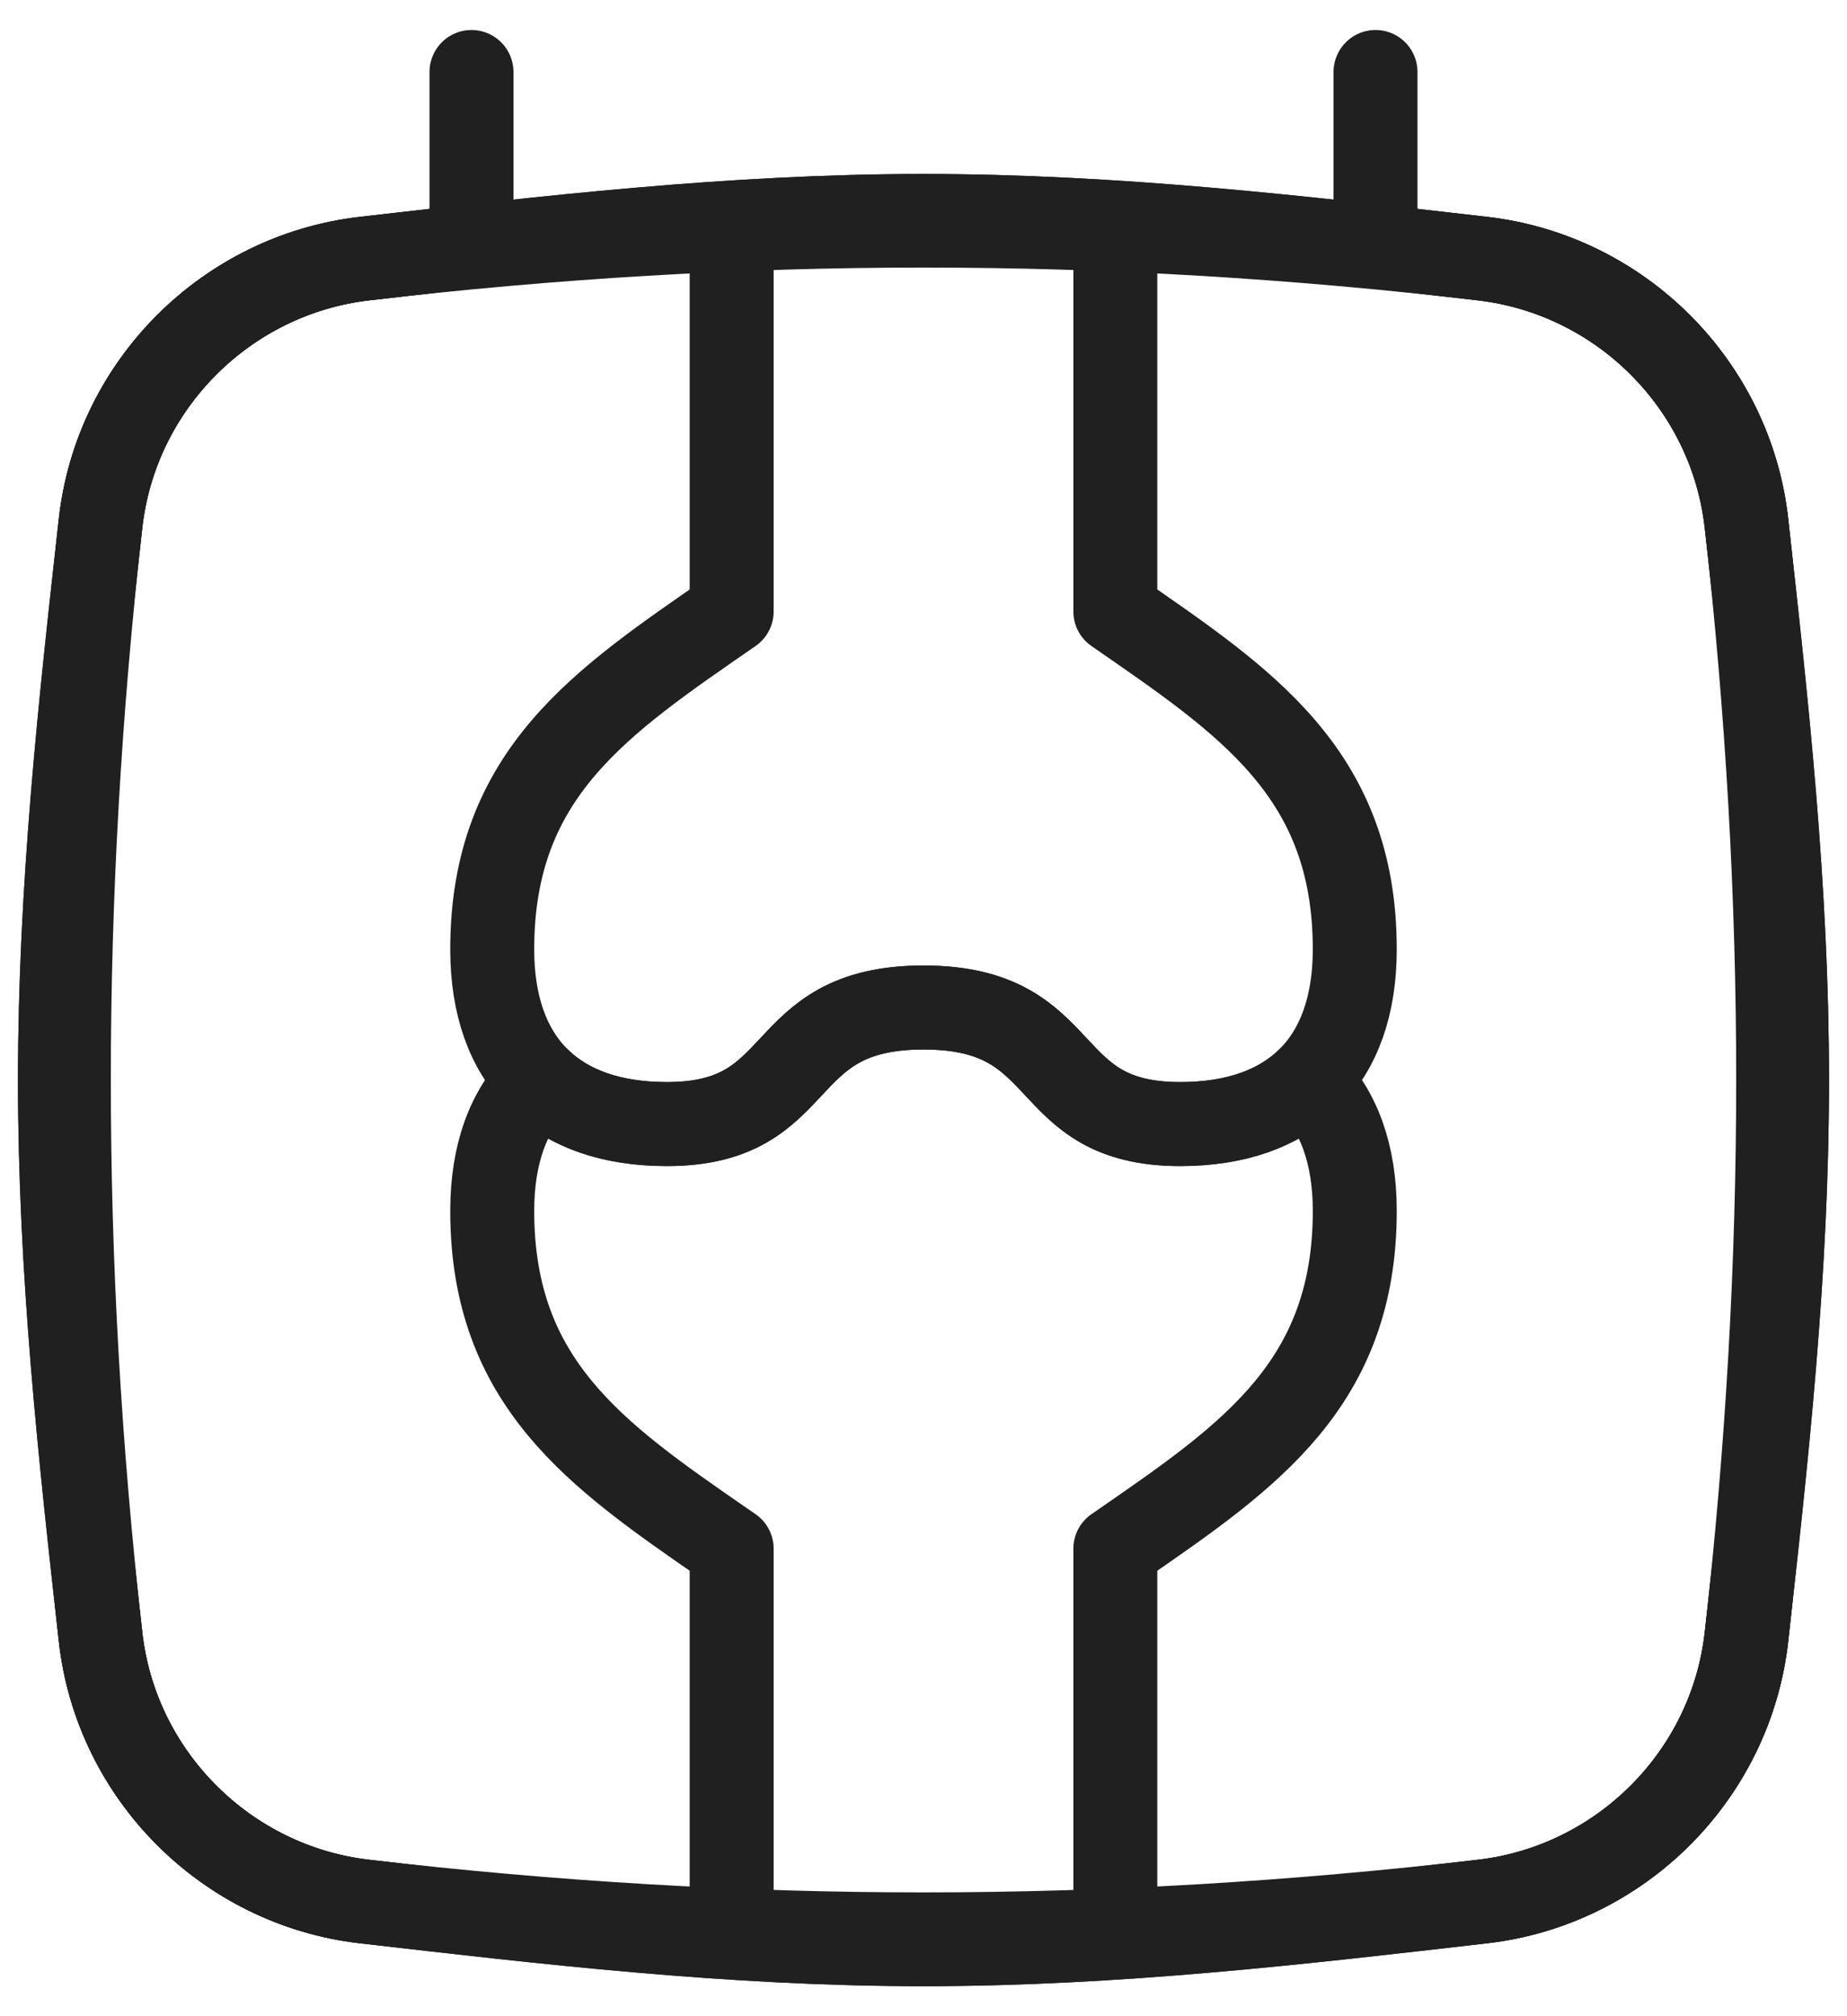 <svg width="22" height="24" viewBox="0 0 22 24" fill="none" xmlns="http://www.w3.org/2000/svg">
<path d="M1.198 19.486C1.382 21.132 2.695 22.445 4.34 22.635C6.491 22.884 8.718 23.143 11 23.143C13.281 23.143 15.509 22.884 17.66 22.635C19.305 22.445 20.618 21.132 20.802 19.486C21.043 17.345 21.286 15.128 21.286 12.857C21.286 10.586 21.043 8.369 20.802 6.228C20.618 4.582 19.305 3.27 17.66 3.079C15.509 2.83 13.281 2.571 11 2.571C8.718 2.571 6.491 2.83 4.34 3.079C2.695 3.27 1.382 4.582 1.198 6.228C0.957 8.369 0.714 10.586 0.714 12.857C0.714 15.128 0.957 17.345 1.198 19.486Z" stroke="#202020" stroke-linecap="round" stroke-linejoin="round"/>
<path d="M1.198 19.485C1.382 21.131 2.696 22.443 4.34 22.634C8.856 23.157 13.145 23.157 17.66 22.634C19.305 22.443 20.618 21.131 20.803 19.485C21.306 14.999 21.306 10.712 20.803 6.227C20.618 4.581 19.305 3.269 17.66 3.078C13.145 2.554 8.856 2.554 4.34 3.078C2.696 3.269 1.382 4.581 1.198 6.227C0.694 10.712 0.694 14.999 1.198 19.485Z" stroke="#202020" stroke-linecap="round" stroke-linejoin="round"/>
<path d="M5.616 2.893V0.857" stroke="#202020" stroke-linecap="round" stroke-linejoin="round"/>
<path d="M20.802 19.486C20.618 21.132 19.305 22.445 17.66 22.635C15.509 22.884 13.281 23.143 11 23.143C8.718 23.143 6.491 22.884 4.34 22.635C2.695 22.445 1.382 21.132 1.198 19.486C0.957 17.345 0.714 15.128 0.714 12.857C0.714 10.586 0.957 8.369 1.198 6.228C1.382 4.582 2.695 3.27 4.34 3.079C6.491 2.83 8.718 2.571 11 2.571C13.281 2.571 15.509 2.83 17.66 3.079C19.305 3.27 20.618 4.582 20.802 6.228C21.043 8.369 21.286 10.586 21.286 12.857C21.286 15.128 21.043 17.345 20.802 19.486Z" stroke="#202020" stroke-linecap="round" stroke-linejoin="round"/>
<path d="M16.384 2.893V0.857" stroke="#202020" stroke-linecap="round" stroke-linejoin="round"/>
<path d="M8.715 2.99V7.279C7.17 8.349 5.863 9.2 5.863 11.3C5.863 12.632 6.611 13.38 7.943 13.38C9.653 13.38 9.19 11.993 11 11.993C12.81 11.993 12.347 13.38 14.057 13.38C15.388 13.38 16.137 12.632 16.137 11.3C16.137 9.2 14.83 8.349 13.285 7.279V2.99" stroke="#202020" stroke-linecap="round" stroke-linejoin="round"/>
<path d="M13.285 22.725V18.435C13.322 18.409 13.36 18.384 13.397 18.358C14.893 17.324 16.137 16.463 16.137 14.414C16.137 13.738 15.944 13.211 15.579 12.857C15.225 13.2 14.712 13.381 14.057 13.381C13.214 13.381 12.899 13.044 12.58 12.702C12.251 12.35 11.918 11.993 11 11.993C10.082 11.993 9.749 12.35 9.42 12.702C9.1 13.044 8.785 13.381 7.943 13.381C7.288 13.381 6.774 13.2 6.421 12.857C6.056 13.211 5.863 13.738 5.863 14.414C5.863 16.463 7.107 17.324 8.603 18.358C8.64 18.384 8.677 18.409 8.715 18.435V22.725" stroke="#202020" stroke-linecap="round" stroke-linejoin="round"/>
</svg>
